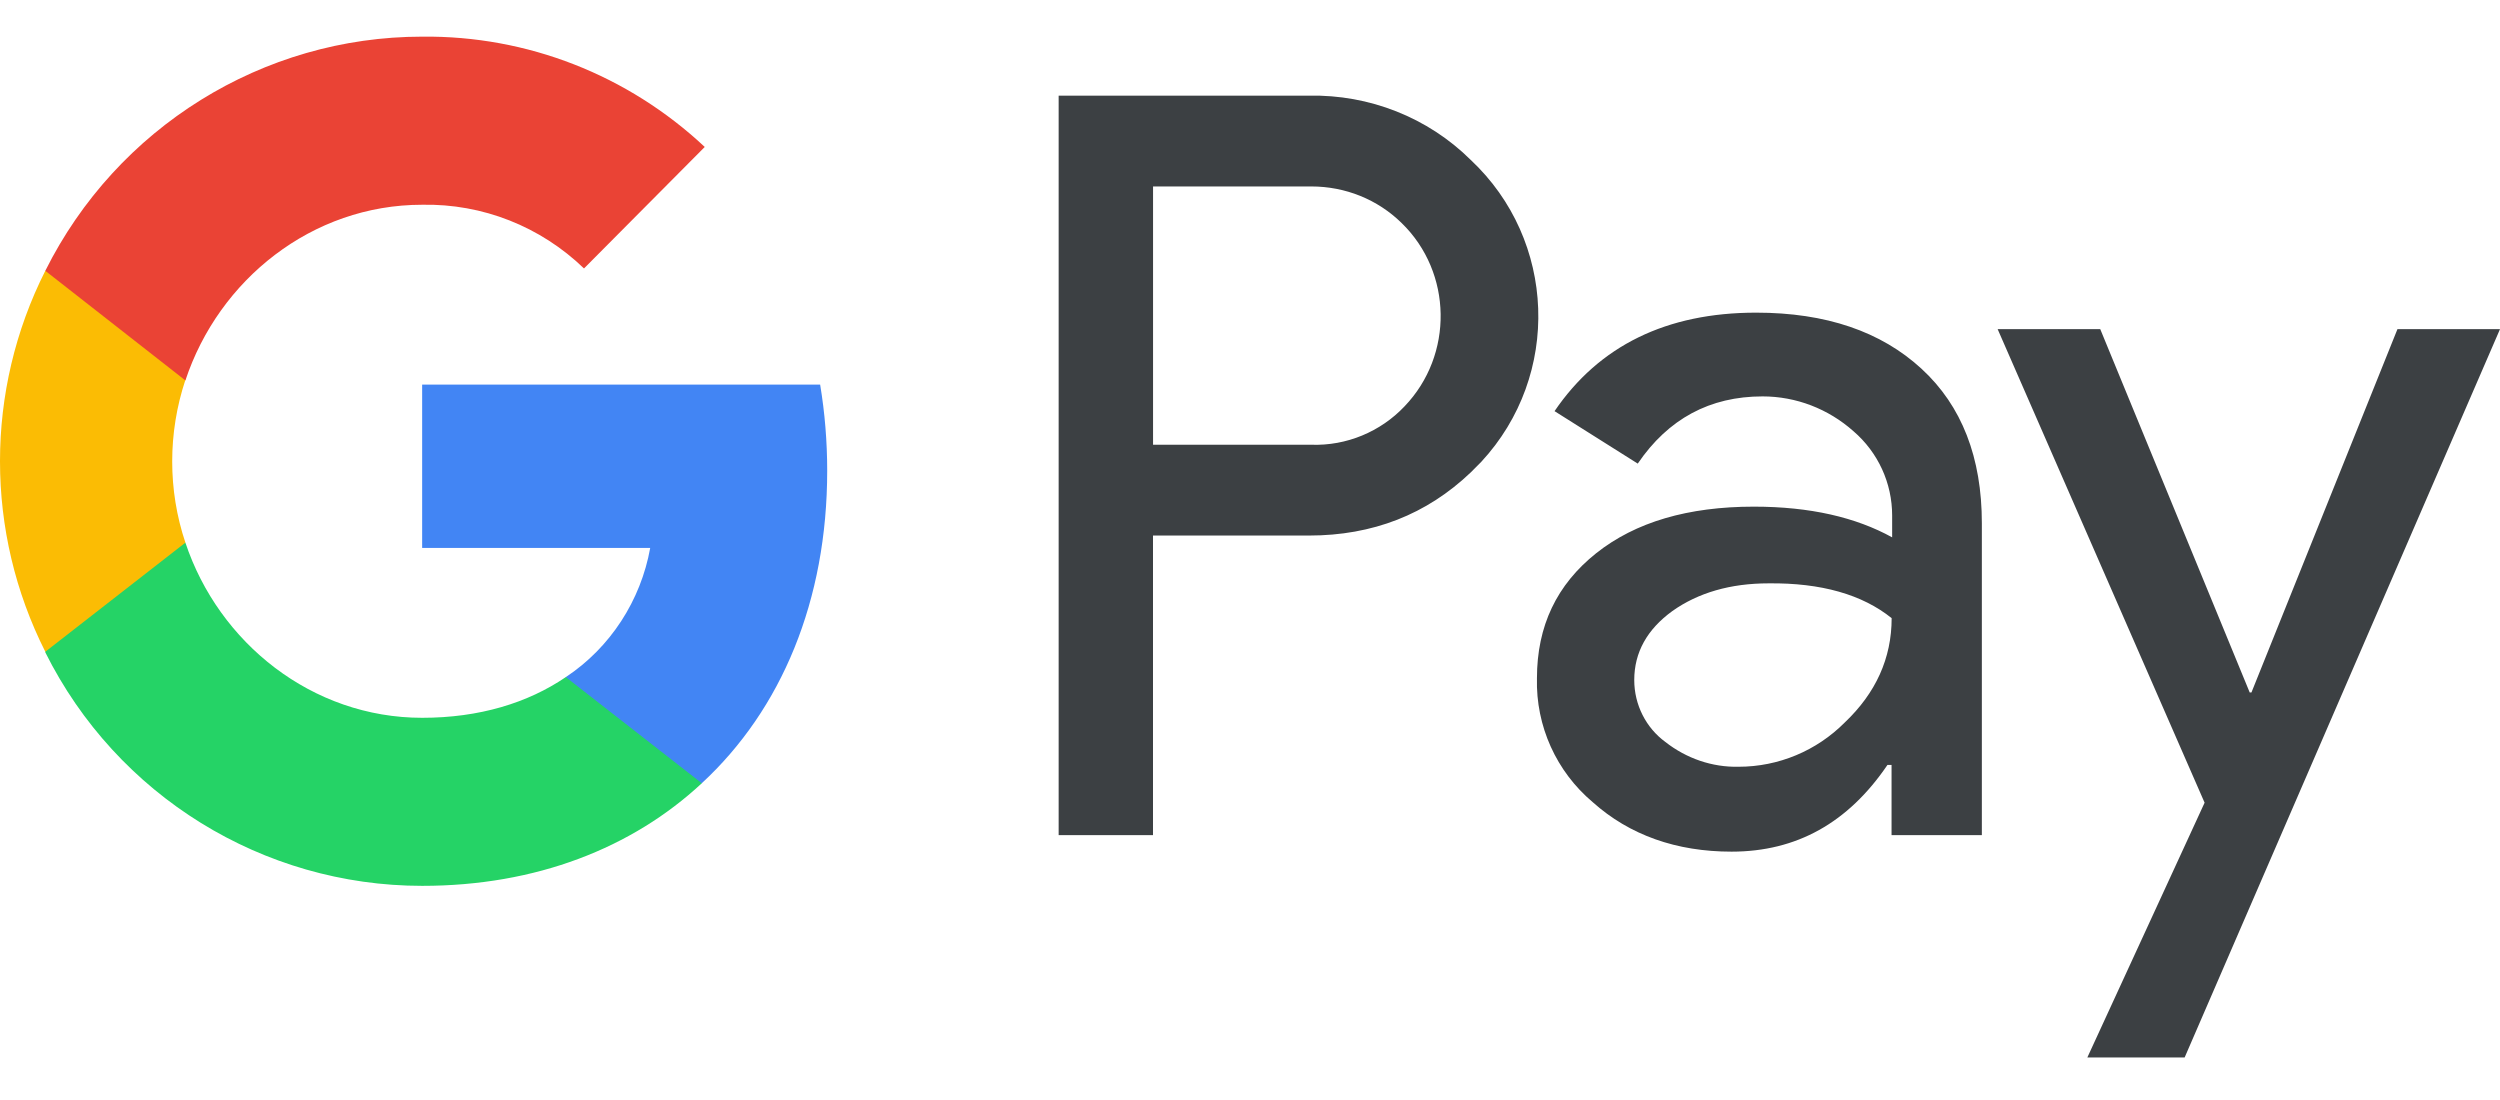 <svg width="50" height="22" viewBox="0 0 50 22" fill="none" xmlns="http://www.w3.org/2000/svg">
<path fill-rule="evenodd" clip-rule="evenodd" d="M23.06 16.703V10.711H26.179C27.456 10.711 28.535 10.287 29.414 9.449L29.625 9.237C31.231 7.503 31.126 4.802 29.414 3.198C28.558 2.349 27.386 1.889 26.179 1.913H21.173V16.703H23.06ZM23.061 8.895V3.729H26.226C26.906 3.729 27.551 3.988 28.032 4.46C29.052 5.451 29.075 7.102 28.09 8.128C27.61 8.635 26.93 8.919 26.226 8.895H23.061ZM38.429 7.374C37.62 6.63 36.519 6.253 35.123 6.253C33.33 6.253 31.982 6.914 31.091 8.223L32.755 9.272C33.365 8.376 34.197 7.928 35.252 7.928C35.921 7.928 36.565 8.176 37.069 8.624C37.562 9.048 37.843 9.662 37.843 10.31V10.747C37.116 10.346 36.202 10.133 35.077 10.133C33.764 10.133 32.709 10.44 31.923 11.065C31.138 11.69 30.739 12.516 30.739 13.566C30.715 14.521 31.126 15.429 31.853 16.042C32.591 16.703 33.529 17.033 34.631 17.033C35.932 17.033 36.964 16.455 37.749 15.299H37.831V16.703H39.637V10.464C39.637 9.154 39.238 8.117 38.429 7.374ZM33.307 14.839C32.92 14.556 32.685 14.096 32.685 13.601C32.685 13.047 32.943 12.587 33.447 12.221C33.963 11.855 34.608 11.667 35.37 11.667C36.425 11.655 37.246 11.891 37.833 12.363C37.833 13.165 37.516 13.861 36.895 14.45C36.332 15.016 35.57 15.335 34.772 15.335C34.245 15.347 33.729 15.17 33.307 14.839ZM43.693 21.149L50 6.583H47.949L45.029 13.849H44.994L42.005 6.583H39.953L44.092 16.054L41.747 21.149H43.693Z" fill="#3C4043"/>
<path d="M16.544 9.414C16.544 8.836 16.497 8.258 16.403 7.692H8.443V10.959H13.004C12.816 12.009 12.207 12.952 11.316 13.542V15.665H14.035C15.63 14.191 16.544 12.009 16.544 9.414Z" fill="#4285F4"/>
<path d="M8.444 17.717C10.719 17.717 12.641 16.962 14.036 15.665L11.316 13.542C10.554 14.061 9.581 14.356 8.444 14.356C6.24 14.356 4.376 12.858 3.708 10.853H0.906V13.047C2.336 15.913 5.256 17.717 8.444 17.717Z" fill="#25D366"/>
<path d="M3.708 10.853C3.356 9.803 3.356 8.659 3.708 7.598V5.416H0.906C-0.302 7.81 -0.302 10.641 0.906 13.035L3.708 10.853Z" fill="#FBBC04"/>
<path d="M8.444 4.095C9.652 4.071 10.812 4.531 11.68 5.369L14.095 2.939C12.559 1.5 10.543 0.71 8.444 0.733C5.256 0.733 2.336 2.55 0.906 5.416L3.708 7.609C4.376 5.593 6.24 4.095 8.444 4.095Z" fill="#EA4335"/>
</svg>
